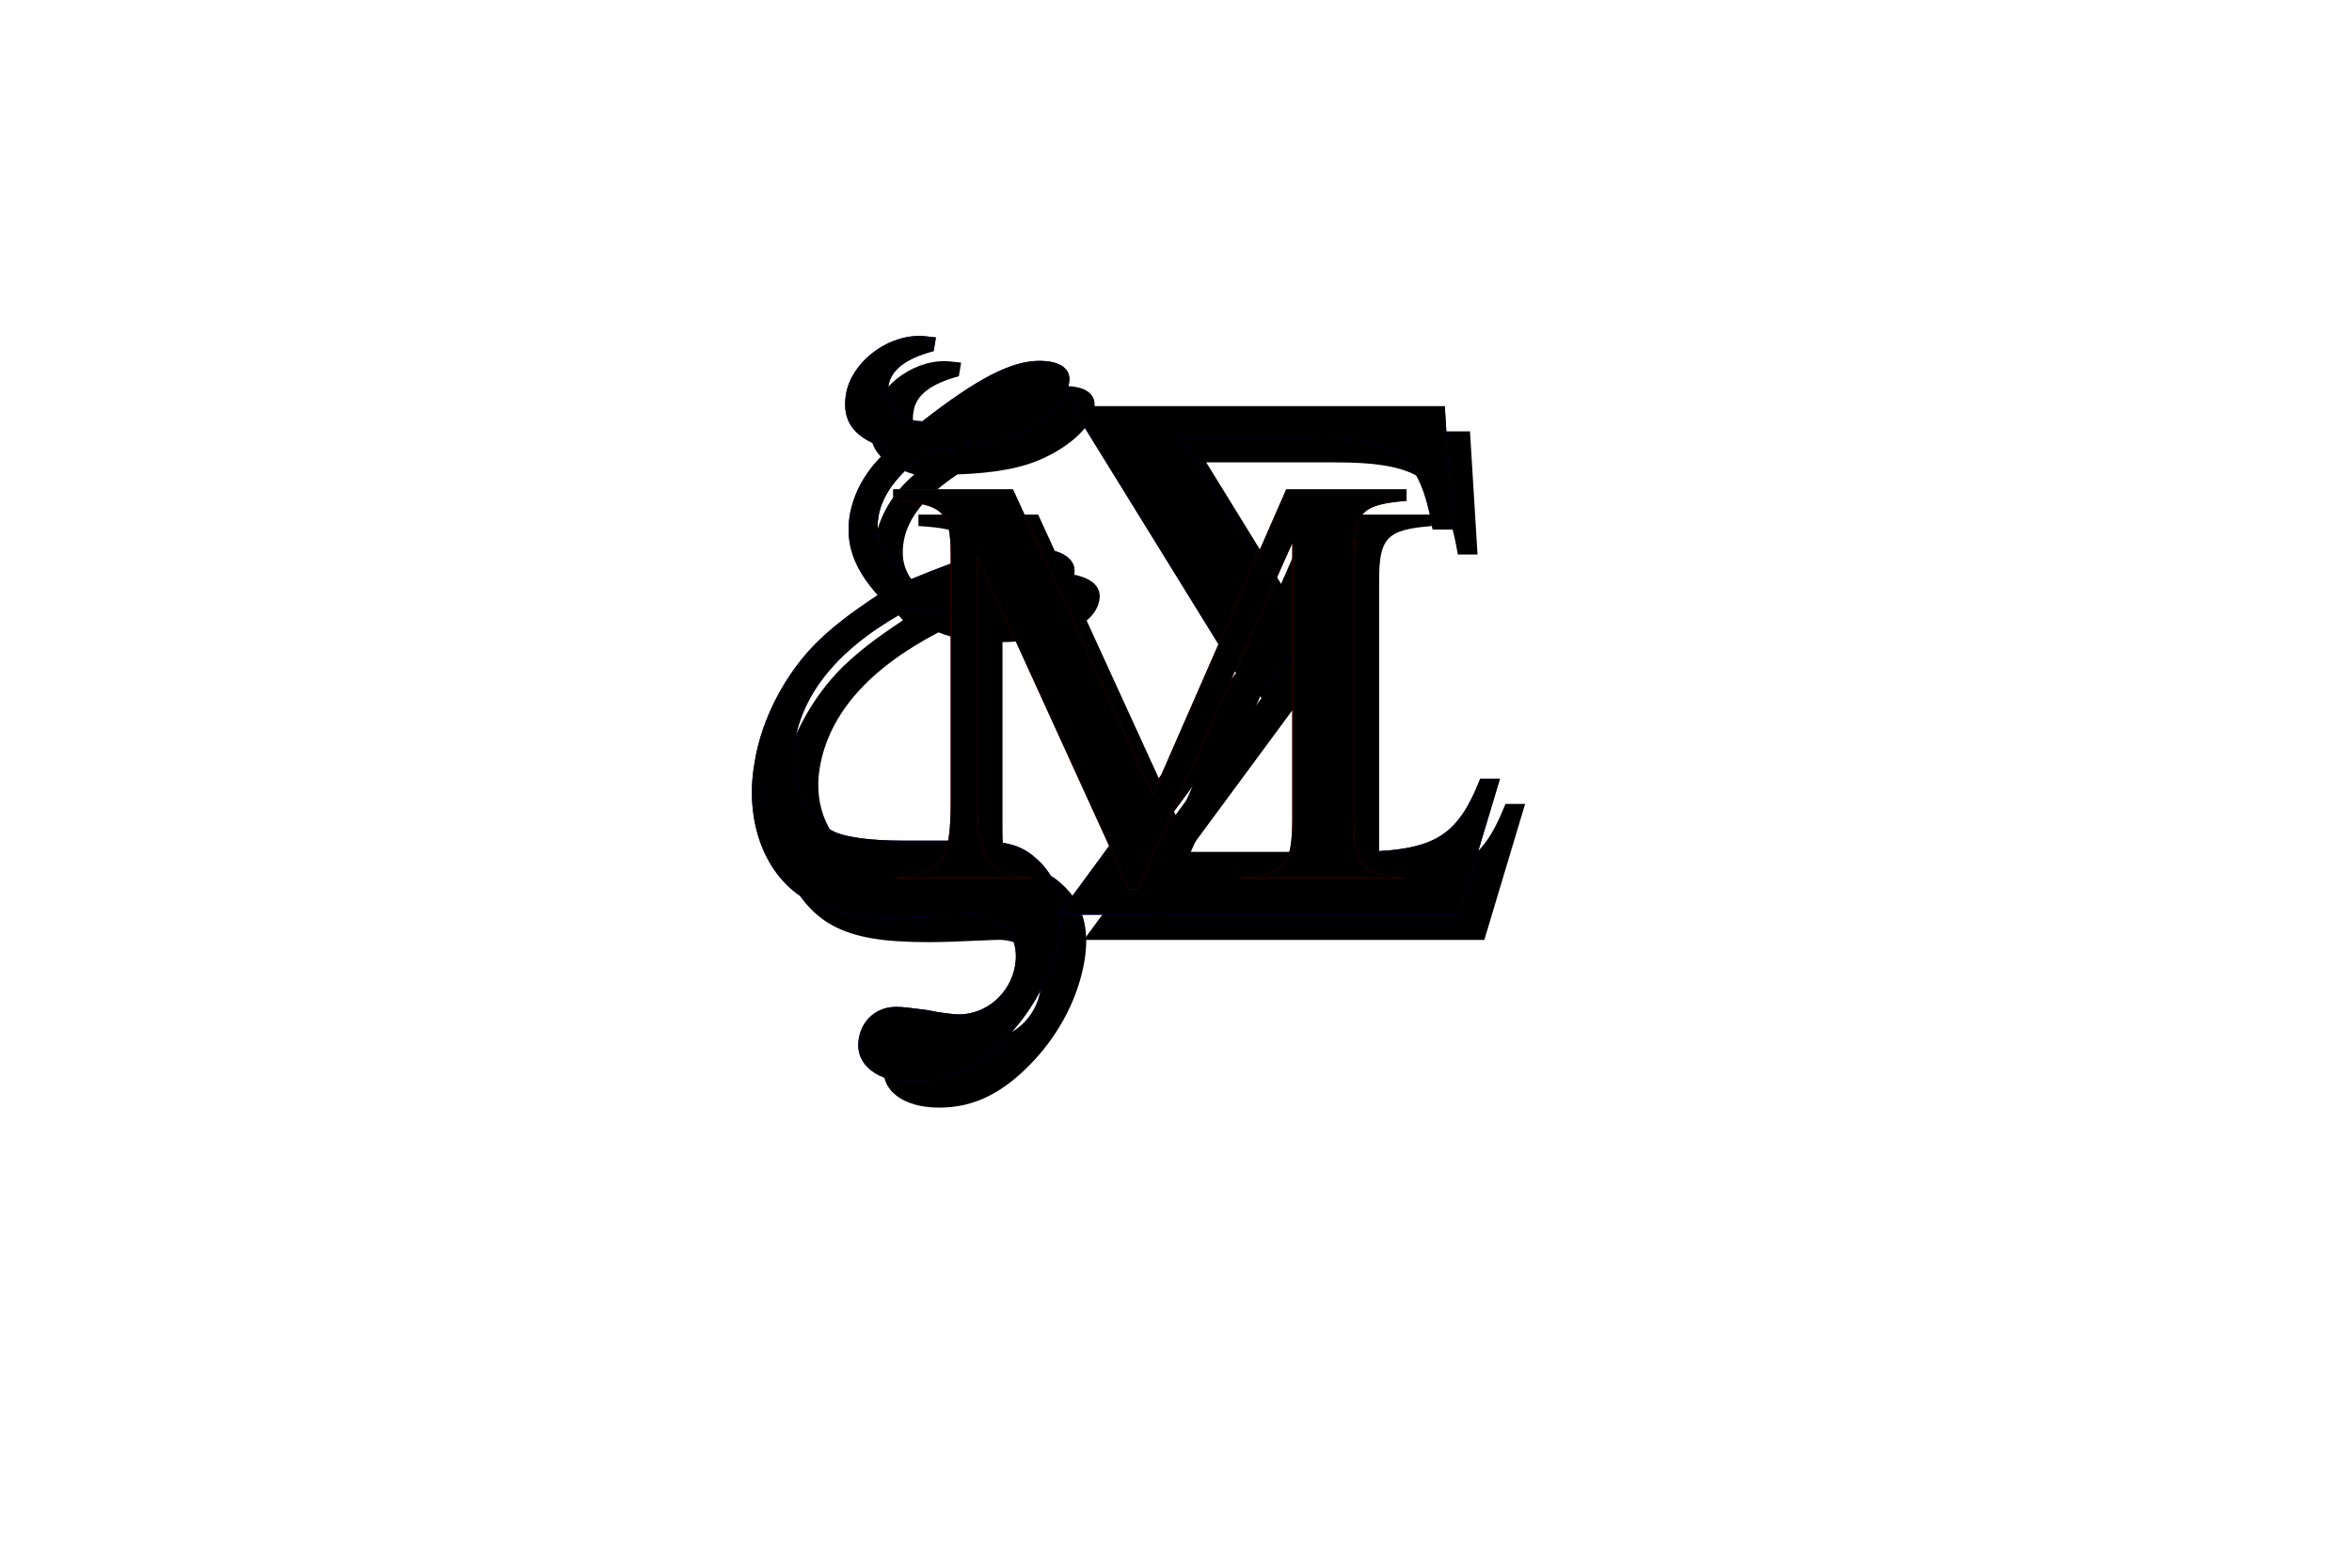 <svg xmlns="http://www.w3.org/2000/svg" xmlns:xlink="http://www.w3.org/1999/xlink" height="800" width="1200" viewBox="-21.739 -41.496 188.405 248.976"><defs><path id="d" d="M20.04-75.84h20.28c13.92 0 17.64 2.76 19.68 14.64h3.12l-1.2-19.56H2.64L28.8-38.4.6 0h63.6l6.48-21.6h-3.12C63.72-12 60.12-9.96 46.2-9.96H14.16l25.32-34.32z"/><path id="e" d="M64.704-55.008v43.488c0 7.968-1.152 9.216-8.736 9.696h26.88c-7.008-.48-8.352-1.824-8.352-8.64v-42.624c0-6.816 1.248-8.064 8.352-8.64v-1.824H63.744l-21.216 48.48-22.176-48.48H1.344v1.824c7.872.48 9.12 1.632 9.12 8.64v38.976c0 9.888-1.344 11.712-9.312 12.288h22.56c-7.392-.384-9.024-2.592-9.024-12.288V-52.8L38.784 0h1.344z"/><path id="a" d="M36.12-91.68c-1.08-.12-2.04-.24-2.64-.24-5.4 0-10.8 4.32-11.64 9.24-.72 4.44 1.32 7.08 6.84 8.76-3.36 2.88-5.52 6.48-6.24 10.44-.72 4.56.6 8.4 4.44 12.72-4.68 3.12-6.96 4.92-9.48 7.32-5.16 5.04-9 12.36-10.08 19.32-1.68 9.48 1.8 18.24 8.4 21.84C19.32-.36 23.76.36 31.08.36c2.16 0 4.8-.12 10.56-.36 4.68-.24 7.8 3.24 7.08 7.92-.72 4.56-4.56 7.92-9 7.92-.6 0-2.88-.24-5.16-.72-2.76-.36-3.72-.48-4.8-.48-3 0-5.4 2.04-5.88 5.04-.72 4.08 2.88 6.96 8.76 6.96 5.64 0 10.32-2.4 15.12-7.56 4.2-4.56 6.96-10.08 7.92-15.6.96-5.4-.36-9.6-3.72-12.48-2.4-2.16-5.04-2.76-10.44-2.76H31.08c-5.16 0-9.12-.48-11.16-1.44-4.68-2.28-7.32-7.92-6.24-14.16 1.44-8.52 7.8-15.72 18.84-21.48 3.12 1.2 5.52 1.56 9.24 1.56 9.48 0 15.6-2.52 16.32-6.72.48-2.76-2.4-4.32-7.68-4.32-4.68 0-9.24 1.32-18.24 5.04C27.6-57 26.4-59.4 27-63.24c.6-3.72 3.48-7.32 8.52-10.68 6-.24 10.2-.96 13.8-2.64 4.32-2.04 7.56-5.04 7.92-7.8.48-2.28-1.32-3.6-4.68-3.6-4.44 0-9.84 2.76-18.6 9.6-3.84-.12-6-2.4-5.4-5.52.36-2.64 2.76-4.44 7.2-5.64z"/><filter height="1.4" width="1.4" filterUnits="objectBoundingBox" id="b"><feGaussianBlur stdDeviation="4" in="SourceAlpha"/><feOffset dy="4" dx="4"/><feComponentTransfer result="shadow"><feFuncA slope=".5" type="linear"/></feComponentTransfer></filter><filter id="c"><feGaussianBlur result="blur" stdDeviation="2" in="SourceAlpha"/><feSpecularLighting kernelUnitLength="1" result="spec" specularExponent="16" surfaceScale="-3" in="blur"><feDistantLight elevation="45" azimuth="45"/></feSpecularLighting><feComposite result="specOut" operator="in" in2="SourceGraphic" in="spec"/></filter></defs><g transform="translate(-2.777 4.776)"><use height="100%" width="100%" y="99" x="1" xlink:href="#a" filter="url(#b)"/><use height="100%" width="100%" y="99" x="1" xlink:href="#a" fill="navy"/><use height="100%" width="100%" y="99" x="1" xlink:href="#a" filter="url(#c)"/><use height="100%" width="100%" y="99" x="56" xlink:href="#d" filter="url(#b)"/><use height="100%" width="100%" y="99" x="56" xlink:href="#d" fill="navy"/><use height="100%" width="100%" y="99" x="56" xlink:href="#d" filter="url(#c)"/><use height="100%" width="100%" y="95" x="29" xlink:href="#e" filter="url(#b)"/><use height="100%" width="100%" y="95" x="29" xlink:href="#e" fill="#b40000"/><use height="100%" width="100%" y="95" x="29" xlink:href="#e" filter="url(#c)"/></g></svg>
